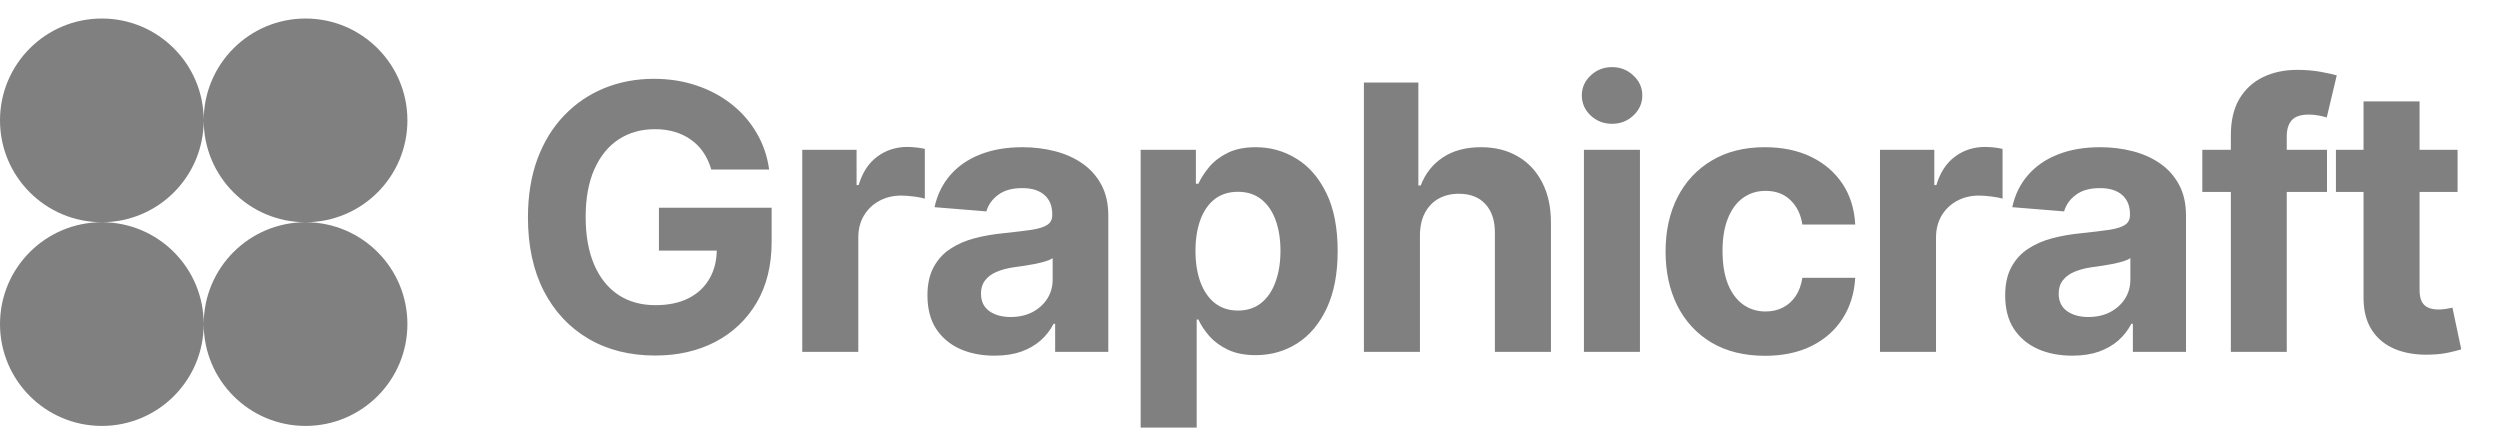 <svg width="135" height="24" viewBox="0 0 135 24" fill="none" xmlns="http://www.w3.org/2000/svg">
<path fill-rule="evenodd" clip-rule="evenodd" d="M5.5 12C8.538 12 11 9.538 11 6.5C11 9.538 13.463 12 16.5 12C13.463 12 11 14.463 11 17.5C11 14.463 8.538 12 5.5 12ZM5.5 12C2.462 12 0 14.463 0 17.5C0 20.538 2.462 23 5.5 23C8.538 23 11 20.538 11 17.5C11 20.538 13.463 23 16.5 23C19.538 23 22 20.538 22 17.5C22 14.463 19.538 12 16.5 12C19.538 12 22 9.538 22 6.5C22 3.462 19.538 1 16.5 1C13.463 1 11 3.462 11 6.5C11 3.462 8.538 1 5.5 1C2.462 1 0 3.462 0 6.5C0 9.538 2.462 12 5.5 12Z" fill="#808080"/>
<path d="M38.409 9.156C38.31 8.811 38.17 8.505 37.99 8.24C37.81 7.97 37.59 7.743 37.33 7.558C37.074 7.369 36.78 7.224 36.449 7.125C36.122 7.026 35.76 6.976 35.362 6.976C34.619 6.976 33.965 7.161 33.402 7.53C32.843 7.899 32.408 8.437 32.095 9.142C31.783 9.843 31.626 10.7 31.626 11.713C31.626 12.726 31.78 13.588 32.088 14.298C32.396 15.008 32.831 15.551 33.395 15.925C33.958 16.294 34.624 16.479 35.391 16.479C36.087 16.479 36.681 16.356 37.173 16.109C37.67 15.858 38.049 15.506 38.31 15.051C38.575 14.597 38.707 14.059 38.707 13.439L39.332 13.531H35.582V11.216H41.669V13.048C41.669 14.327 41.399 15.425 40.859 16.344C40.32 17.258 39.576 17.963 38.629 18.46C37.682 18.953 36.598 19.199 35.376 19.199C34.013 19.199 32.815 18.898 31.783 18.297C30.75 17.691 29.945 16.831 29.368 15.719C28.795 14.601 28.509 13.276 28.509 11.742C28.509 10.562 28.679 9.511 29.02 8.588C29.366 7.66 29.849 6.874 30.469 6.23C31.089 5.586 31.811 5.096 32.635 4.76C33.459 4.424 34.351 4.256 35.312 4.256C36.136 4.256 36.903 4.376 37.614 4.618C38.324 4.855 38.954 5.191 39.503 5.626C40.057 6.062 40.509 6.58 40.859 7.182C41.21 7.778 41.435 8.437 41.534 9.156H38.409ZM43.322 19V8.091H46.255V9.994H46.369C46.568 9.317 46.902 8.806 47.37 8.46C47.839 8.11 48.379 7.935 48.99 7.935C49.141 7.935 49.305 7.944 49.48 7.963C49.655 7.982 49.809 8.008 49.941 8.041V10.726C49.8 10.683 49.603 10.645 49.352 10.612C49.101 10.579 48.871 10.562 48.663 10.562C48.218 10.562 47.82 10.66 47.47 10.854C47.124 11.043 46.85 11.308 46.646 11.649C46.447 11.99 46.348 12.383 46.348 12.828V19H43.322ZM53.704 19.206C53.008 19.206 52.388 19.085 51.843 18.844C51.299 18.598 50.868 18.235 50.551 17.757C50.238 17.274 50.082 16.673 50.082 15.953C50.082 15.347 50.193 14.838 50.416 14.426C50.638 14.014 50.941 13.683 51.325 13.432C51.708 13.181 52.144 12.992 52.632 12.864C53.124 12.736 53.64 12.646 54.18 12.594C54.814 12.527 55.326 12.466 55.714 12.409C56.102 12.348 56.384 12.258 56.559 12.139C56.734 12.021 56.822 11.846 56.822 11.614V11.571C56.822 11.121 56.68 10.773 56.396 10.527C56.117 10.281 55.719 10.158 55.203 10.158C54.658 10.158 54.225 10.278 53.903 10.52C53.581 10.757 53.368 11.055 53.264 11.415L50.465 11.188C50.608 10.525 50.887 9.952 51.304 9.469C51.72 8.981 52.258 8.607 52.916 8.347C53.579 8.081 54.346 7.949 55.217 7.949C55.823 7.949 56.403 8.02 56.957 8.162C57.516 8.304 58.011 8.524 58.441 8.822C58.877 9.121 59.22 9.504 59.471 9.973C59.722 10.437 59.848 10.993 59.848 11.642V19H56.978V17.487H56.893C56.718 17.828 56.483 18.129 56.19 18.389C55.896 18.645 55.544 18.846 55.132 18.993C54.72 19.135 54.244 19.206 53.704 19.206ZM54.571 17.118C55.016 17.118 55.409 17.03 55.75 16.855C56.09 16.675 56.358 16.434 56.552 16.131C56.746 15.828 56.843 15.484 56.843 15.101V13.943C56.749 14.005 56.618 14.062 56.453 14.114C56.292 14.161 56.109 14.206 55.906 14.249C55.702 14.287 55.499 14.322 55.295 14.355C55.091 14.383 54.907 14.41 54.741 14.433C54.386 14.485 54.076 14.568 53.811 14.682C53.545 14.796 53.34 14.949 53.193 15.143C53.046 15.333 52.973 15.57 52.973 15.854C52.973 16.266 53.122 16.581 53.42 16.798C53.723 17.011 54.107 17.118 54.571 17.118ZM61.595 23.091V8.091H64.578V9.923H64.713C64.845 9.63 65.037 9.331 65.288 9.028C65.544 8.721 65.875 8.465 66.282 8.261C66.694 8.053 67.206 7.949 67.817 7.949C68.612 7.949 69.346 8.157 70.018 8.574C70.691 8.986 71.228 9.608 71.63 10.442C72.033 11.27 72.234 12.31 72.234 13.56C72.234 14.777 72.038 15.804 71.645 16.642C71.256 17.475 70.726 18.108 70.054 18.538C69.386 18.965 68.638 19.178 67.809 19.178C67.222 19.178 66.723 19.081 66.311 18.886C65.904 18.692 65.57 18.448 65.309 18.155C65.049 17.857 64.85 17.556 64.713 17.253H64.621V23.091H61.595ZM64.556 13.546C64.556 14.194 64.647 14.76 64.826 15.243C65.006 15.726 65.267 16.102 65.608 16.372C65.949 16.637 66.363 16.77 66.851 16.77C67.343 16.77 67.76 16.635 68.101 16.365C68.442 16.09 68.7 15.712 68.875 15.229C69.055 14.741 69.145 14.18 69.145 13.546C69.145 12.916 69.057 12.362 68.882 11.883C68.707 11.405 68.449 11.031 68.108 10.761C67.767 10.492 67.348 10.357 66.851 10.357C66.358 10.357 65.942 10.487 65.601 10.747C65.264 11.008 65.006 11.377 64.826 11.855C64.647 12.333 64.556 12.897 64.556 13.546ZM76.677 12.693V19H73.651V4.455H76.591V10.016H76.719C76.966 9.372 77.363 8.867 77.912 8.503C78.462 8.134 79.151 7.949 79.979 7.949C80.737 7.949 81.397 8.115 81.961 8.446C82.529 8.773 82.969 9.244 83.282 9.859C83.599 10.47 83.755 11.202 83.751 12.054V19H80.725V12.594C80.73 11.921 80.559 11.398 80.214 11.024C79.873 10.65 79.394 10.463 78.779 10.463C78.367 10.463 78.002 10.551 77.685 10.726C77.373 10.901 77.126 11.157 76.947 11.493C76.771 11.824 76.681 12.224 76.677 12.693ZM85.532 19V8.091H88.557V19H85.532ZM87.052 6.685C86.602 6.685 86.216 6.536 85.894 6.237C85.577 5.934 85.418 5.572 85.418 5.151C85.418 4.734 85.577 4.376 85.894 4.078C86.216 3.775 86.602 3.624 87.052 3.624C87.501 3.624 87.885 3.775 88.202 4.078C88.524 4.376 88.685 4.734 88.685 5.151C88.685 5.572 88.524 5.934 88.202 6.237C87.885 6.536 87.501 6.685 87.052 6.685ZM95.31 19.213C94.192 19.213 93.231 18.976 92.426 18.503C91.626 18.025 91.011 17.362 90.58 16.514C90.154 15.667 89.941 14.691 89.941 13.588C89.941 12.471 90.156 11.491 90.587 10.648C91.022 9.8 91.64 9.14 92.441 8.666C93.241 8.188 94.192 7.949 95.296 7.949C96.247 7.949 97.081 8.122 97.796 8.467C98.511 8.813 99.076 9.298 99.493 9.923C99.91 10.548 100.139 11.282 100.182 12.125H97.327C97.246 11.581 97.033 11.143 96.688 10.811C96.347 10.475 95.899 10.307 95.345 10.307C94.877 10.307 94.467 10.435 94.117 10.69C93.771 10.941 93.501 11.308 93.307 11.791C93.113 12.274 93.016 12.859 93.016 13.546C93.016 14.242 93.111 14.833 93.3 15.321C93.494 15.809 93.766 16.18 94.117 16.436C94.467 16.692 94.877 16.82 95.345 16.82C95.691 16.82 96.001 16.749 96.276 16.607C96.555 16.465 96.785 16.259 96.965 15.989C97.149 15.714 97.27 15.385 97.327 15.001H100.182C100.135 15.835 99.907 16.569 99.5 17.203C99.098 17.833 98.541 18.325 97.831 18.68C97.121 19.035 96.28 19.213 95.31 19.213ZM101.519 19V8.091H104.452V9.994H104.566C104.765 9.317 105.099 8.806 105.567 8.46C106.036 8.11 106.576 7.935 107.187 7.935C107.338 7.935 107.502 7.944 107.677 7.963C107.852 7.982 108.006 8.008 108.138 8.041V10.726C107.996 10.683 107.8 10.645 107.549 10.612C107.298 10.579 107.068 10.562 106.86 10.562C106.415 10.562 106.017 10.66 105.667 10.854C105.321 11.043 105.047 11.308 104.843 11.649C104.644 11.99 104.545 12.383 104.545 12.828V19H101.519ZM111.901 19.206C111.205 19.206 110.585 19.085 110.04 18.844C109.496 18.598 109.065 18.235 108.748 17.757C108.435 17.274 108.279 16.673 108.279 15.953C108.279 15.347 108.39 14.838 108.613 14.426C108.835 14.014 109.138 13.683 109.522 13.432C109.905 13.181 110.341 12.992 110.829 12.864C111.321 12.736 111.837 12.646 112.377 12.594C113.011 12.527 113.523 12.466 113.911 12.409C114.299 12.348 114.581 12.258 114.756 12.139C114.931 12.021 115.019 11.846 115.019 11.614V11.571C115.019 11.121 114.877 10.773 114.593 10.527C114.313 10.281 113.916 10.158 113.4 10.158C112.855 10.158 112.422 10.278 112.1 10.52C111.778 10.757 111.565 11.055 111.461 11.415L108.662 11.188C108.804 10.525 109.084 9.952 109.5 9.469C109.917 8.981 110.454 8.607 111.113 8.347C111.776 8.081 112.543 7.949 113.414 7.949C114.02 7.949 114.6 8.02 115.154 8.162C115.713 8.304 116.207 8.524 116.638 8.822C117.074 9.121 117.417 9.504 117.668 9.973C117.919 10.437 118.044 10.993 118.044 11.642V19H115.175V17.487H115.09C114.915 17.828 114.68 18.129 114.387 18.389C114.093 18.645 113.74 18.846 113.329 18.993C112.917 19.135 112.441 19.206 111.901 19.206ZM112.767 17.118C113.213 17.118 113.606 17.03 113.946 16.855C114.287 16.675 114.555 16.434 114.749 16.131C114.943 15.828 115.04 15.484 115.04 15.101V13.943C114.945 14.005 114.815 14.062 114.65 14.114C114.489 14.161 114.306 14.206 114.103 14.249C113.899 14.287 113.695 14.322 113.492 14.355C113.288 14.383 113.104 14.41 112.938 14.433C112.583 14.485 112.273 14.568 112.008 14.682C111.742 14.796 111.536 14.949 111.39 15.143C111.243 15.333 111.169 15.57 111.169 15.854C111.169 16.266 111.319 16.581 111.617 16.798C111.92 17.011 112.303 17.118 112.767 17.118ZM125.658 8.091V10.364H118.925V8.091H125.658ZM120.466 19V7.303C120.466 6.512 120.62 5.856 120.928 5.335C121.241 4.814 121.667 4.424 122.207 4.163C122.746 3.903 123.359 3.773 124.046 3.773C124.51 3.773 124.934 3.808 125.317 3.879C125.706 3.95 125.994 4.014 126.184 4.071L125.644 6.344C125.526 6.306 125.379 6.27 125.204 6.237C125.033 6.204 124.858 6.188 124.678 6.188C124.233 6.188 123.923 6.292 123.748 6.5C123.573 6.704 123.485 6.99 123.485 7.359V19H120.466ZM132.709 8.091V10.364H126.14V8.091H132.709ZM127.631 5.477H130.657V15.648C130.657 15.927 130.699 16.145 130.784 16.301C130.87 16.453 130.988 16.559 131.14 16.621C131.296 16.682 131.476 16.713 131.679 16.713C131.821 16.713 131.963 16.701 132.105 16.678C132.248 16.649 132.356 16.628 132.432 16.614L132.908 18.865C132.757 18.912 132.543 18.967 132.269 19.028C131.994 19.095 131.66 19.135 131.267 19.149C130.538 19.178 129.899 19.081 129.35 18.858C128.805 18.635 128.382 18.29 128.078 17.821C127.775 17.352 127.626 16.76 127.631 16.046V5.477Z" fill="#808080"/>
</svg>
